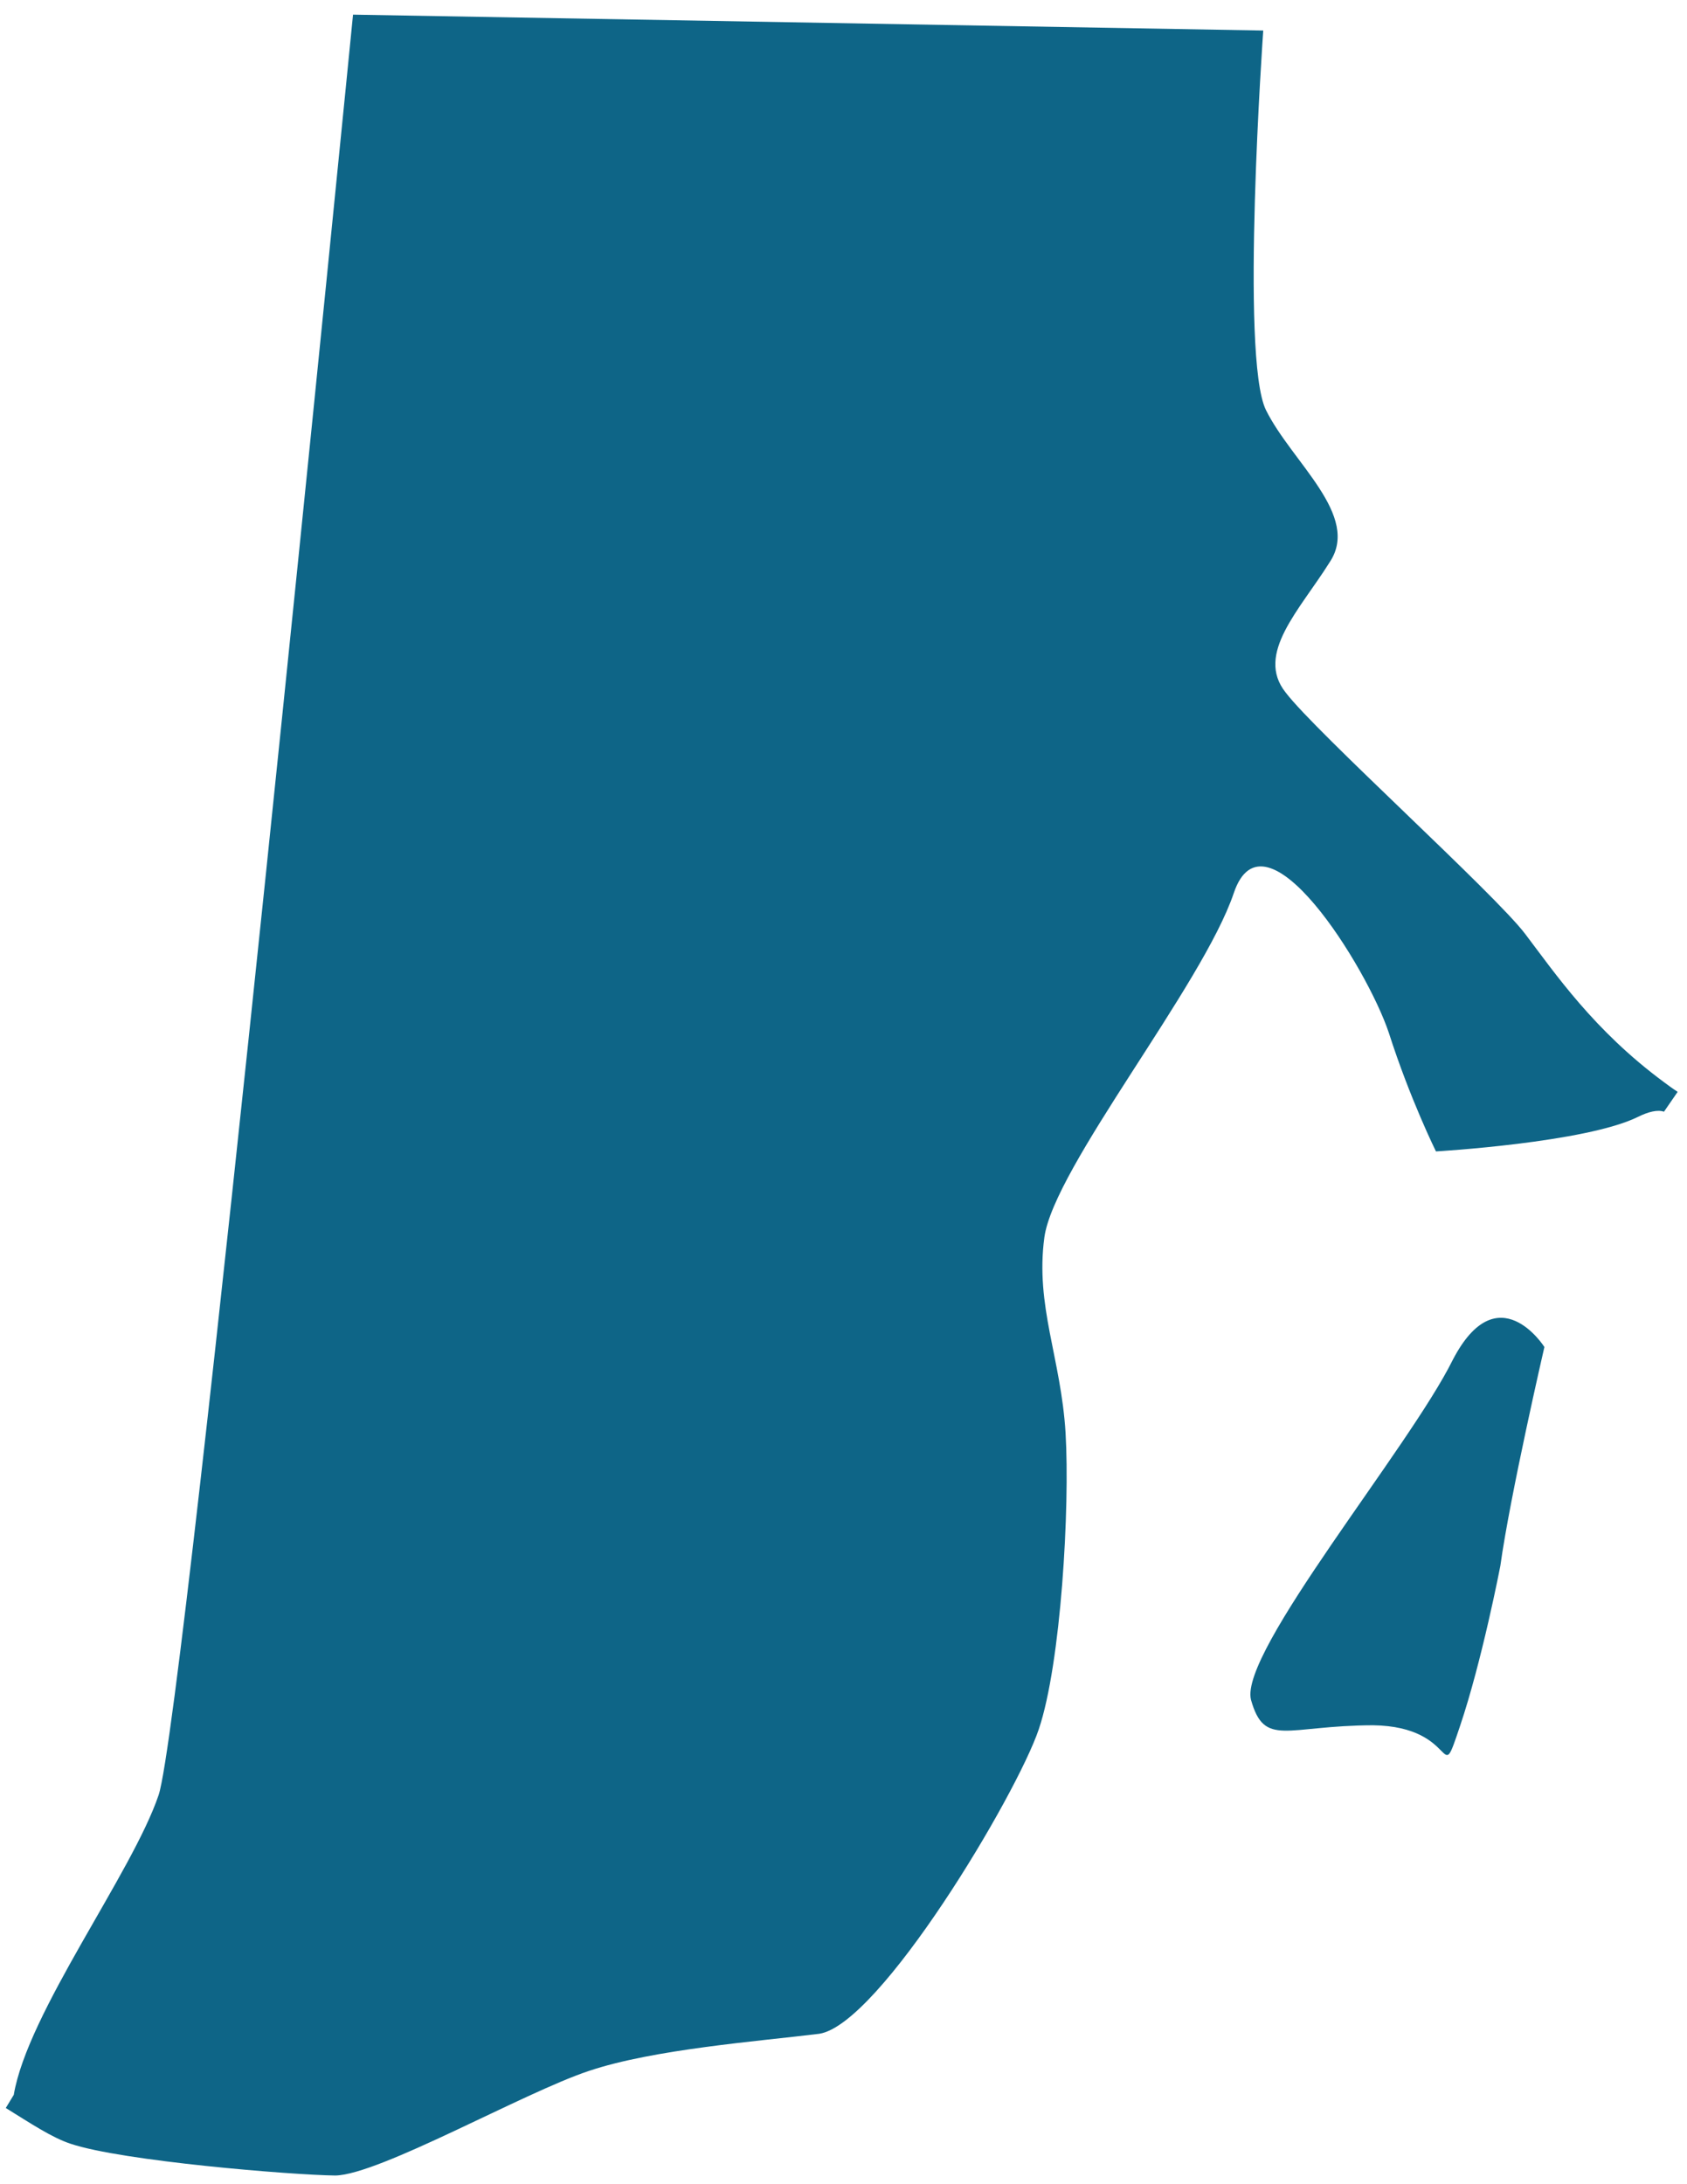 <?xml version="1.0" encoding="UTF-8"?>
<svg width="68px" height="88px" viewBox="0 0 68 88" version="1.1" xmlns="http://www.w3.org/2000/svg" xmlns:xlink="http://www.w3.org/1999/xlink">
    <!-- Generator: Sketch 62 (91390) - https://sketch.com -->
    <title>Group 5</title>
    <desc>Created with Sketch.</desc>
    <g id="Page-1" stroke="none" stroke-width="1" fill="none" fill-rule="evenodd">
        <g id="iStock-1082742870" transform="translate(-456, -1082)" fill="#0E6587">
            <g id="Group-5" transform="translate(456.233, 1082.59)">
                <path d="M65.788,44.41 C66.208,44.2 66.587,44.11 66.839,44.2 L67.39,43.4 C67.159,43.25 66.989,43.12 66.826,43 C64.012,40.92 62.461,38.64 61.246,37.04 C60.03,35.43 52.804,28.91 51.589,27.31 C50.353,25.76 52.155,23.99 53.358,22.07 C54.634,20.18 51.84,18.04 50.795,15.93 C49.75,13.82 50.686,0.64 50.686,0.64 L13.997,-2.84217094e-14 C13.997,-2.84217094e-14 7.225,68.57 6.161,71.73 C5.095,74.88 0.881,80.49 0.322,83.81 L-2.84217094e-14,84.34 C0.988,84.95 1.851,85.53 2.61,85.78 C4.692,86.48 11.536,87.04 13.284,87.06 C15.053,87.03 20.878,83.72 23.494,82.85 C26.103,81.97 30.365,81.65 32.788,81.35 C35.228,80.98 40.745,71.73 41.639,69.08 C42.534,66.43 42.896,60.15 42.718,57.14 C42.535,54.13 41.489,52.02 41.864,49.26 C42.253,46.44 48.243,39.11 49.499,35.39 C50.735,31.73 54.874,38.4 55.748,41.02 C56.603,43.69 57.648,45.8 57.648,45.8 C57.648,45.8 63.677,45.45 65.788,44.41" id="Fill-273"></path>
                <path d="M62.019,53.68 C62.019,53.68 60.14,50.72 58.33,54.19 C56.576,57.74 49.719,65.97 50.191,67.89 C50.737,69.83 51.597,68.93 55.115,68.92 C58.612,68.97 57.738,71.56 58.612,68.97 C59.506,66.33 60.243,62.5 60.243,62.5 C60.632,59.68 62.019,53.68 62.019,53.68" id="Fill-275"></path>
            </g>
        </g>
    </g>
</svg>